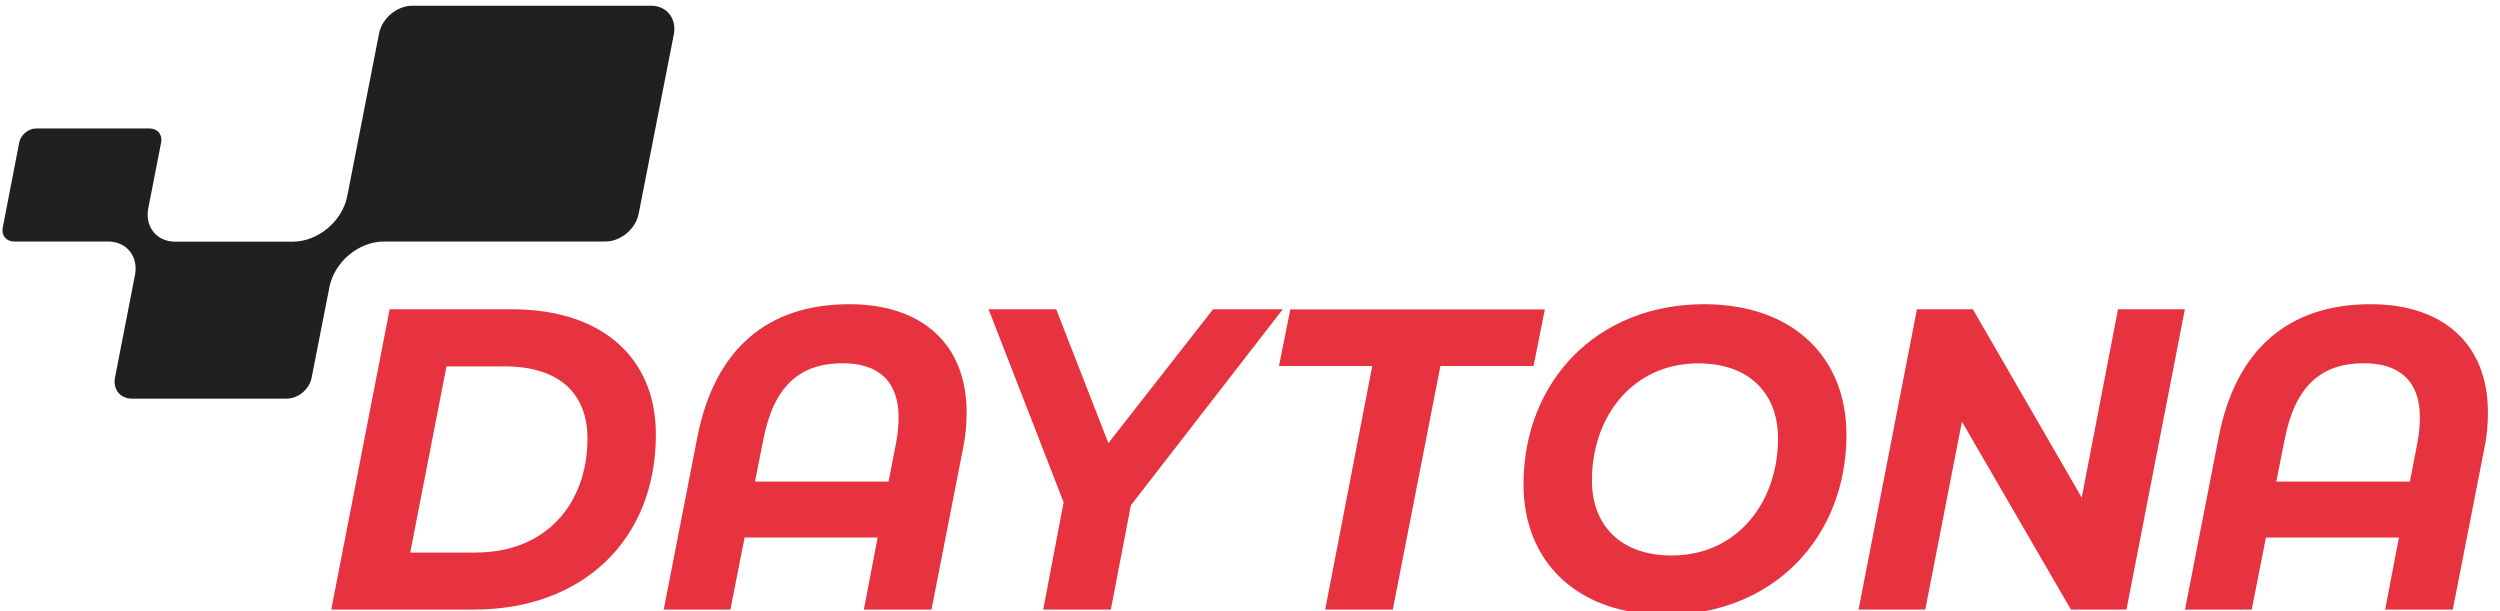 <?xml version="1.0" encoding="UTF-8"?><svg id="a" xmlns="http://www.w3.org/2000/svg" width="192.22" height="47" viewBox="0 0 192.22 47"><path d="M50.08.44h-18.37c-1.19,0-2.35.97-2.57,2.16l-2.44,12.48c-.38,1.93-2.25,3.5-4.18,3.5h-9.06c-1.41,0-2.33-1.14-2.06-2.56l.99-5.07c.12-.59-.27-1.07-.87-1.07H2.77c-.59,0-1.17.48-1.29,1.07L.21,17.5c-.12.59.27,1.07.87,1.07h7.24c1.41,0,2.33,1.14,2.06,2.56h0l-1.54,7.91c-.17.9.4,1.61,1.3,1.61h11.89c.9,0,1.76-.72,1.93-1.61l1.37-6.97c.38-1.93,2.25-3.5,4.18-3.5h17.03c1.19,0,2.35-.97,2.57-2.16l2.71-13.82c.2-1.18-.56-2.15-1.76-2.15Z" fill="#202020"/><path d="M29.96,23.78h9.4c6.93,0,11.07,3.73,11.07,9.63,0,8.15-5.68,13.46-13.99,13.46h-10.97l4.49-23.09ZM36.6,42.48c5.39,0,8.57-3.76,8.57-8.77,0-3.43-2.15-5.54-6.38-5.54h-4.46l-2.79,14.32h5.07Z" fill="#e6333f"/><path d="M74.32,31.7c0,.86-.06,1.75-.26,2.7l-2.44,12.47h-5.2l1.06-5.54h-10.23l-1.09,5.54h-5.13l2.57-13.16c1.32-6.89,5.42-10.32,11.71-10.32,5.58,0,9.01,3.07,9.01,8.31ZM68.32,37.04l.58-3c.13-.69.19-1.35.19-1.95,0-2.77-1.54-4.16-4.3-4.16-3.27,0-5.29,1.72-6.1,5.87l-.64,3.23h10.27Z" fill="#e6333f"/><path d="M86.95,38.85l-1.54,8.02h-5.2l1.57-8.25-5.77-14.84h5.2l4.01,10.29,8.05-10.29h5.36l-11.68,15.07Z" fill="#e6333f"/><path d="M105.53,28.14h-7.19l.87-4.35h19.57l-.87,4.35h-7.16l-3.66,18.73h-5.2l3.62-18.73Z" fill="#e6333f"/><path d="M117.14,37.24c0-7.88,5.61-13.85,13.89-13.85,6.83,0,10.94,4.09,10.94,10.03,0,7.88-5.61,13.85-13.89,13.85-6.83,0-10.94-4.09-10.94-10.03ZM136.71,33.71c0-3.43-2.18-5.77-6.13-5.77-5.07,0-8.18,4.12-8.18,9,0,3.43,2.18,5.77,6.13,5.77,5.07,0,8.18-4.12,8.18-9Z" fill="#e6333f"/><path d="M167.99,23.78l-4.49,23.09h-4.27l-8.38-14.45-2.82,14.45h-5.13l4.49-23.09h4.3l8.37,14.48,2.79-14.48h5.13Z" fill="#e6333f"/><path d="M191.29,31.7c0,.86-.06,1.75-.26,2.7l-2.44,12.47h-5.2l1.06-5.54h-10.23l-1.09,5.54h-5.13l2.57-13.16c1.31-6.89,5.42-10.32,11.71-10.32,5.58,0,9.01,3.07,9.01,8.31ZM185.29,37.04l.58-3c.13-.69.19-1.35.19-1.95,0-2.77-1.54-4.16-4.3-4.16-3.27,0-5.29,1.72-6.1,5.87l-.64,3.23h10.27Z" fill="#e6333f"/></svg>